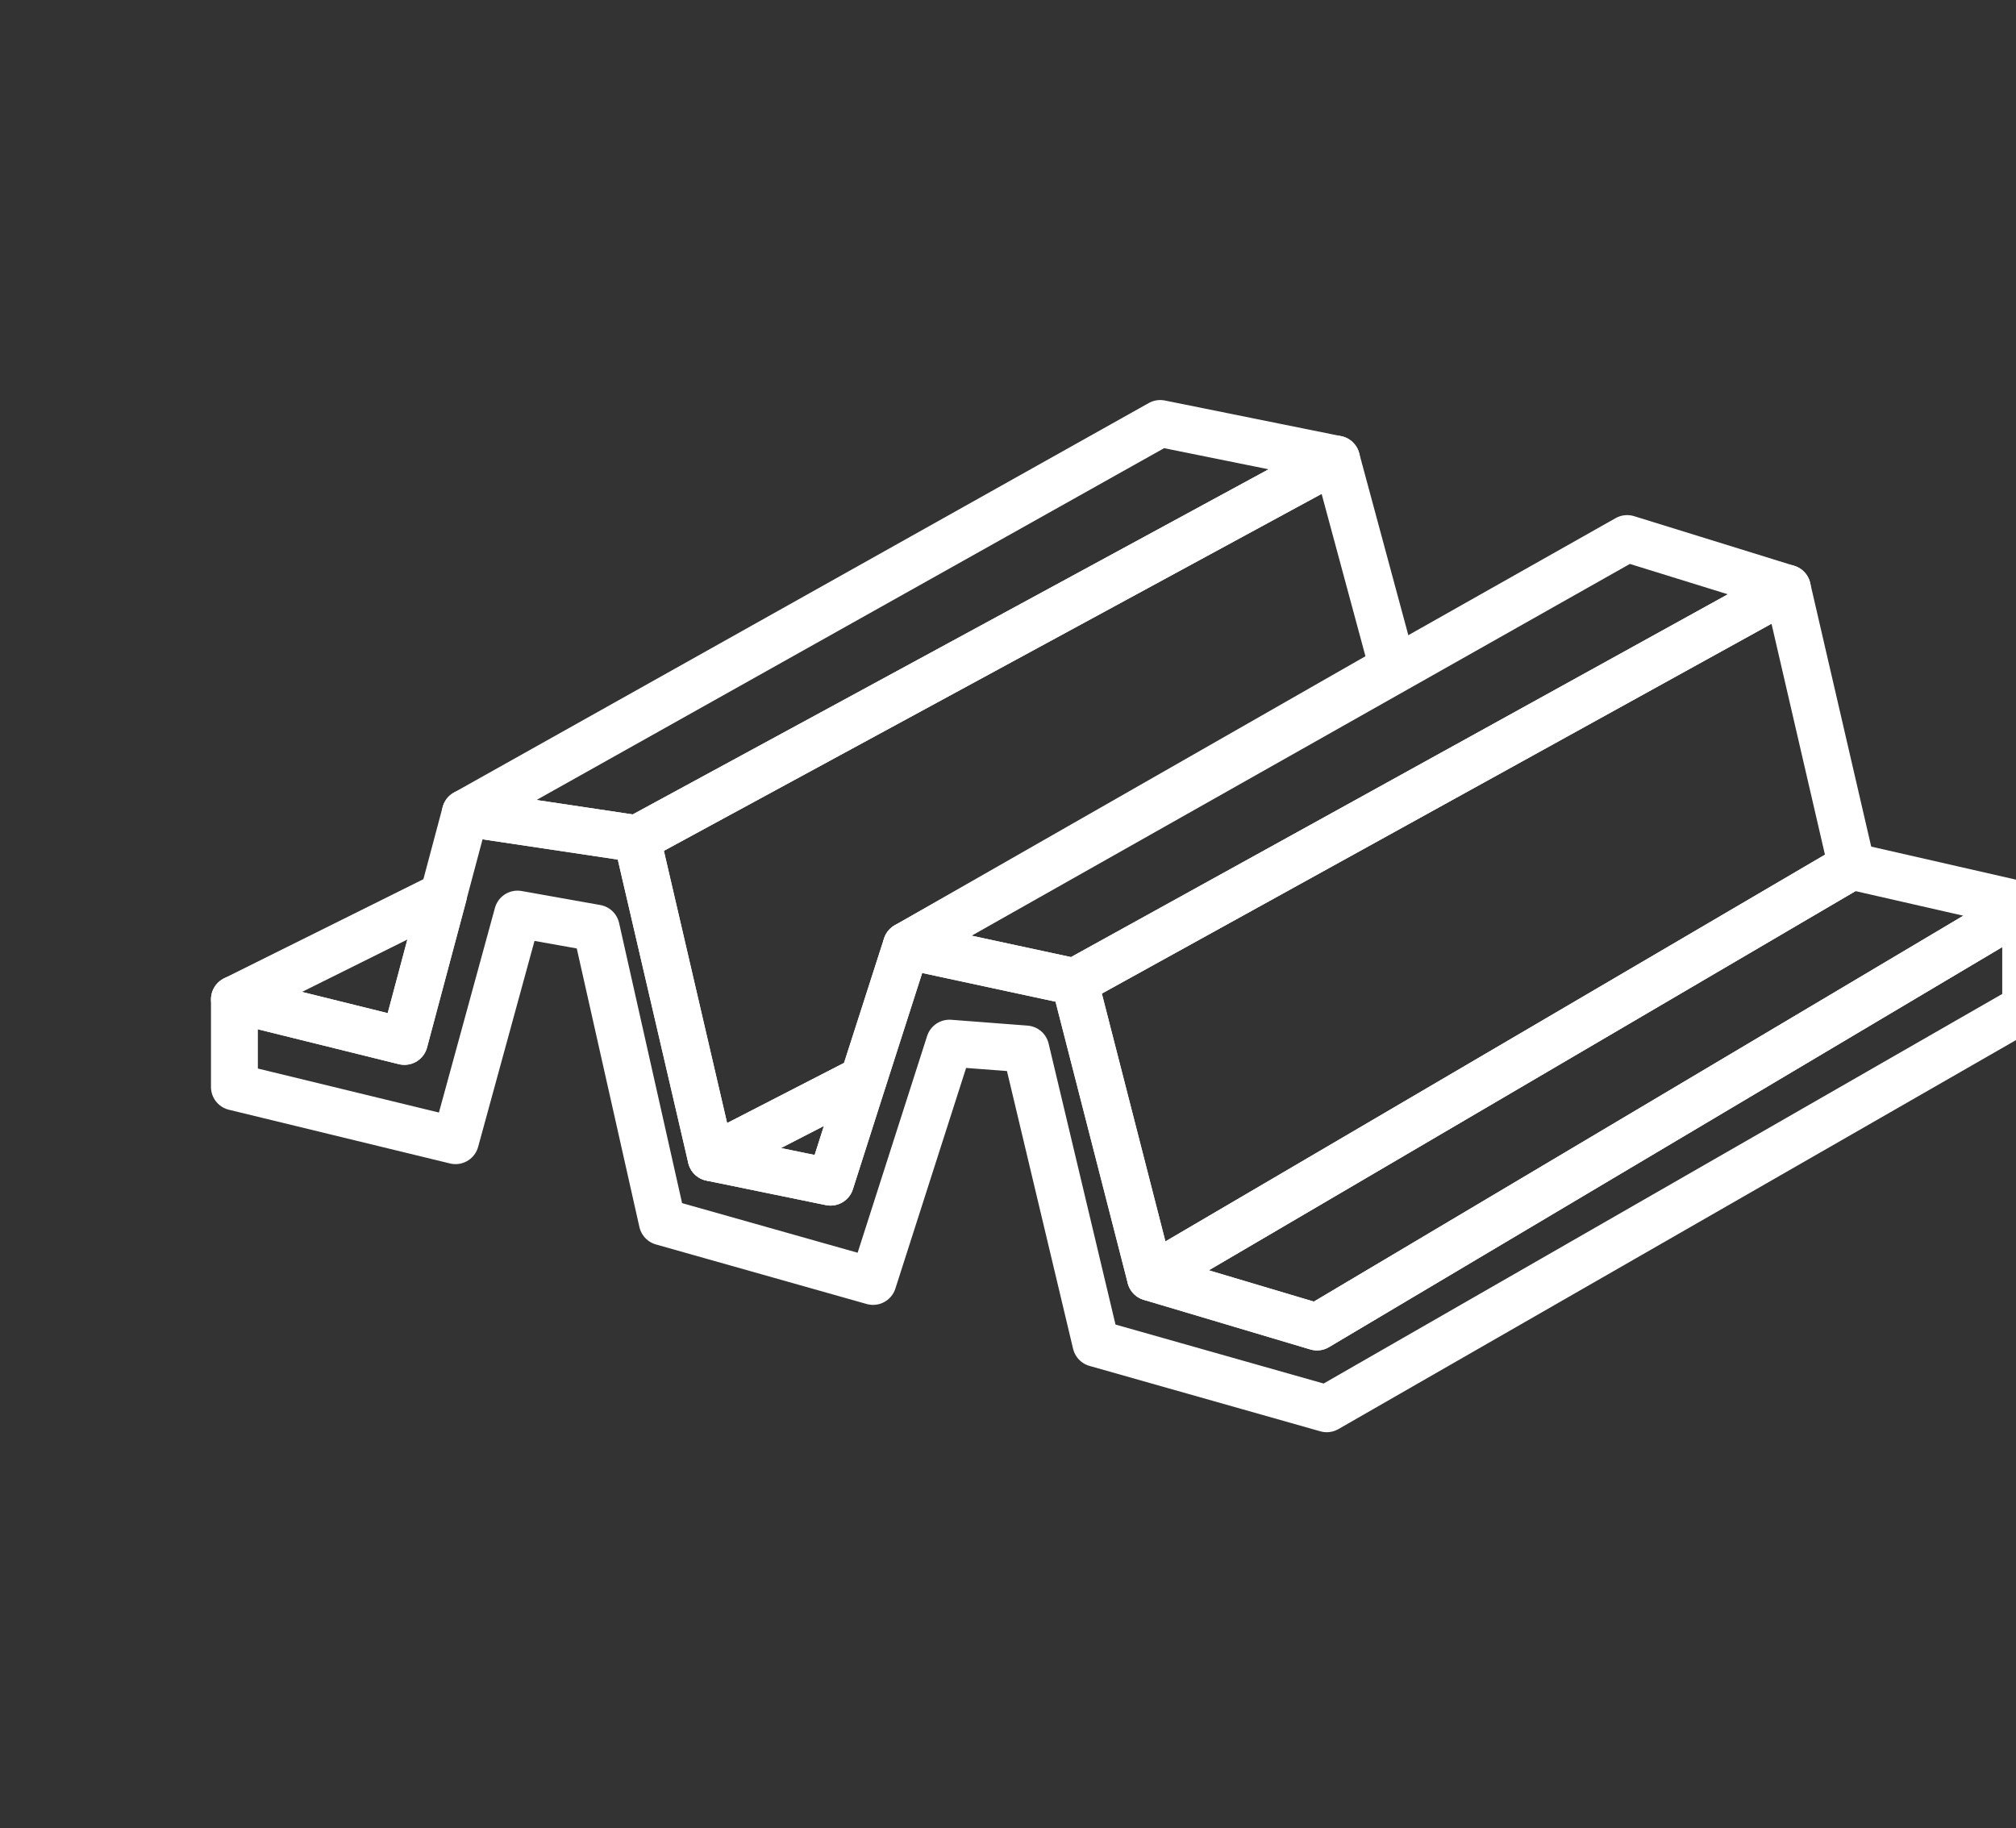 <?xml version="1.0" encoding="UTF-8"?>
<svg xmlns="http://www.w3.org/2000/svg" width="86" height="78" viewBox="0 0 86 78" fill="none">
  <rect x="0" y="0" width="86" height="78" fill="#333333" stroke="none"/>
  <g clip-path="url(#clip0_157_6837)">
    <path d="M10 42.633V46.371L19.432 48.663L22.078 38.996L25.434 39.594L28.252 52.127L37.243 54.668L40.502 44.502L43.76 44.751L46.749 57.309L56.597 60.1L86.413 42.982V38.647L56.181 56.611L49.076 54.494L45.842 41.886L38.664 40.341L35.43 50.432L30.334 49.386L27.174 35.782L19.849 34.685L17.252 44.428L10 42.633Z" stroke="white" stroke-width="2" stroke-miterlimit="10" stroke-linecap="round" stroke-linejoin="round"></path>
    <path d="M10 42.633L18.918 38.199L17.252 44.428L10 42.633Z" stroke="white" stroke-width="2" stroke-miterlimit="10" stroke-linecap="round" stroke-linejoin="round"></path>
    <path d="M19.85 34.685L49.494 18.066L57.015 19.586L27.175 35.782L19.85 34.685Z" stroke="white" stroke-width="2" stroke-miterlimit="10" stroke-linecap="round" stroke-linejoin="round"></path>
    <path d="M27.174 35.782L30.334 49.386L36.827 46.047L38.664 40.341L59.415 28.481L57.014 19.586L27.174 35.782Z" stroke="white" stroke-width="2" stroke-miterlimit="10" stroke-linecap="round" stroke-linejoin="round"></path>
    <path d="M30.335 49.386L35.431 50.432L36.827 46.047L30.335 49.386Z" stroke="white" stroke-width="2" stroke-miterlimit="10" stroke-linecap="round" stroke-linejoin="round"></path>
    <path d="M38.665 40.341L69.412 22.975L76.247 25.093L45.843 41.886L38.665 40.341Z" stroke="white" stroke-width="2" stroke-miterlimit="10" stroke-linecap="round" stroke-linejoin="round"></path>
    <path d="M45.843 41.886L49.077 54.493L78.99 36.953L76.246 25.093L45.843 41.886Z" stroke="white" stroke-width="2" stroke-miterlimit="10" stroke-linecap="round" stroke-linejoin="round"></path>
    <path d="M49.077 54.494L56.182 56.611L86.414 38.647L78.991 36.953L49.077 54.494Z" stroke="white" stroke-width="2" stroke-miterlimit="10" stroke-linecap="round" stroke-linejoin="round"></path>
  </g>
  <defs>
    <clipPath id="clip0_157_6837">
      <rect width="86" height="78" fill="white"></rect>
    </clipPath>
  </defs>
</svg>
